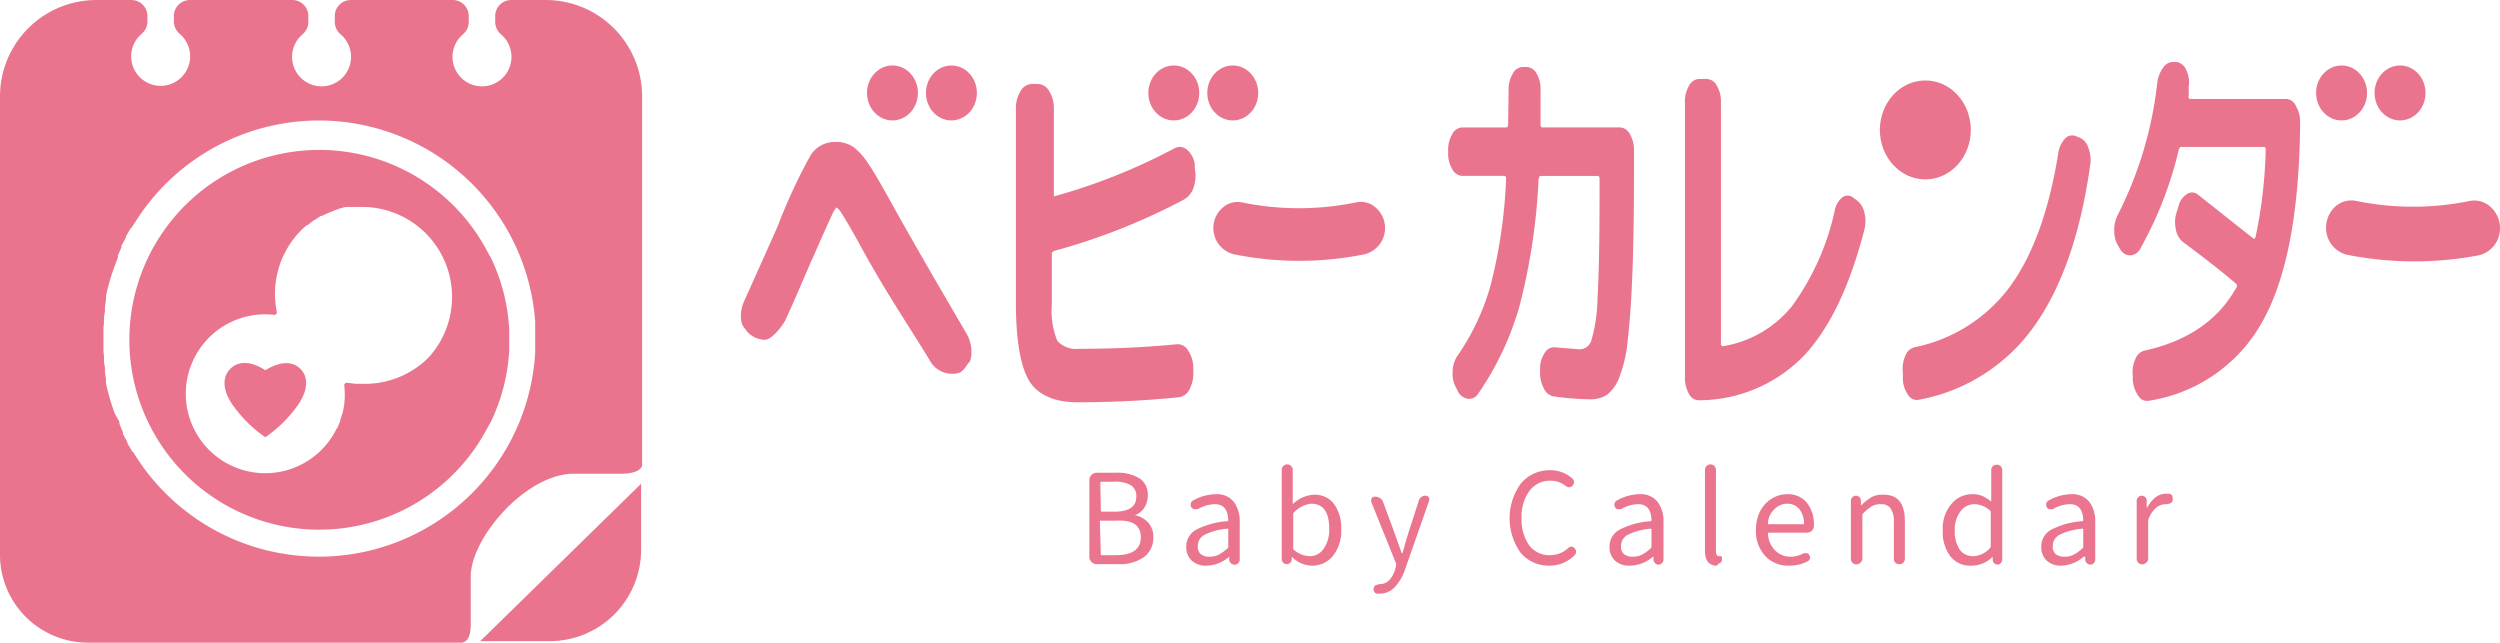 <svg xmlns="http://www.w3.org/2000/svg" width="233.42" height="60" viewBox="0 0 233.42 60"><g transform="translate(116.71 30)"><g transform="translate(-116.71 -30)"><path d="M43.95,58.272V53.84c0-3.639,5.179-9.611,9.611-9.611H58.18c1.026-.047,1.446-.28,1.633-.513a.467.467,0,0,0,.14-.28V9a9,9,0,0,0-8.958-9H47.729a1.493,1.493,0,0,0-1.493,1.493v.56a1.54,1.54,0,0,0,.56,1.166,2.753,2.753,0,1,1-3.872.28l.28-.28a1.493,1.493,0,0,0,.56-1.12V1.492A1.493,1.493,0,0,0,42.223,0H32.752a1.493,1.493,0,0,0-1.493,1.493v.56a1.54,1.54,0,0,0,.56,1.166,2.753,2.753,0,1,1-3.872.28l.28-.28a1.493,1.493,0,0,0,.56-1.12V1.492A1.493,1.493,0,0,0,27.247,0H17.729a1.493,1.493,0,0,0-1.493,1.493v.56a1.54,1.54,0,0,0,.56,1.12,2.753,2.753,0,1,1-3.872.28l.28-.28a1.493,1.493,0,0,0,.56-1.12v-.56A1.493,1.493,0,0,0,12.27,0H9A9,9,0,0,0,0,9V51.787A8.211,8.211,0,0,0,8.211,60H43.2l.28-.14C43.716,59.672,43.95,59.3,43.95,58.272Zm-14.137-6.3a20.249,20.249,0,0,1-16.889-9h0l-.513-.793h-.047l-.467-.793v-.093l-.42-.793v-.14l-.327-.793v-.187l-.42-.747-.093-.233-.233-.7-.093-.28-.187-.7-.093-.327-.14-.653v-.373L9.8,34.758v-.42l-.093-.56v-.467c0-.187-.047-.373-.047-.56v-2.1c0-.187.047-.373.047-.56v-.467l.093-.56v-.42l.093-.607v-.373l.14-.653.093-.327.187-.7.093-.28.233-.7.093-.233.28-.746V23.84l.327-.746v-.14l.42-.793v-.093l.467-.793h.047l.513-.793h0a20.249,20.249,0,0,1,37.138,9v.093a4.527,4.527,0,0,1,.047.793v1.353h0v1.213A20.249,20.249,0,0,1,29.813,51.974Z" transform="translate(0 0.002)" fill="#ea748d"/><path d="M43.574,65.456A17.729,17.729,0,0,0,59.2,56.171l.28-.513.14-.233A17.682,17.682,0,0,0,61.35,48.8V46.653a17.682,17.682,0,0,0-1.726-6.625l-.14-.233-.28-.513a17.729,17.729,0,1,0-15.63,26.174ZM33.123,47.726a7.418,7.418,0,0,1,6.252-2.333.233.233,0,0,0,.28-.28,8.4,8.4,0,0,1,2.659-7.978L42.5,37h.047l.607-.467H43.2l.56-.373h.093l.607-.28.233-.093.607-.233.233-.093.56-.14h1.54a8.4,8.4,0,0,1,6.205,14.043h0a8.4,8.4,0,0,1-5.879,2.473h-.933l-.746-.093h-.14a.238.238,0,0,0-.187.28,7.418,7.418,0,0,1,0,1.68h0a7.324,7.324,0,0,1-.14.793h0l-.233.7v.093l-.28.7h-.047a7.418,7.418,0,1,1-12.13-8.258Z" transform="translate(-13.808 -16)" fill="#ea748d"/><path d="M48.744,79.57a12.177,12.177,0,0,0,3.126-3.126c.886-1.353.886-2.519.14-3.266s-1.913-.7-3.266.14c-1.353-.886-2.519-.886-3.266-.14s-.746,1.913.14,3.266A12.177,12.177,0,0,0,48.744,79.57Z" transform="translate(-23.97 -38.746)" fill="#ea748d"/><path d="M111.123,103.005h0V96.8L96.1,111.5h6.485a8.538,8.538,0,0,0,8.538-8.491Z" transform="translate(-51.264 -51.637)" fill="#ea748d"/><path d="M218.653,103.133a.7.7,0,0,1-.653-.653V95.248a.7.7,0,0,1,.653-.653h1.866a3.966,3.966,0,0,1,2.146.513,1.773,1.773,0,0,1,.793,1.586,2.053,2.053,0,0,1-.327,1.166,1.726,1.726,0,0,1-.886.7h0a2.24,2.24,0,0,1,1.26.7,1.959,1.959,0,0,1,.467,1.353,2.193,2.193,0,0,1-.886,1.866,3.919,3.919,0,0,1-2.379.653Zm.42-4.992a.1.1,0,0,0,.093.093h1.166q2.053,0,2.053-1.4a1.166,1.166,0,0,0-.513-1.073,2.846,2.846,0,0,0-1.54-.327H219.12a.1.1,0,0,0-.093.093Zm0,4.059v.093h1.4q2.333,0,2.333-1.68t-2.333-1.54H218.98Z" transform="translate(-116.291 -50.458)" fill="#eb748e"/><path d="M239.263,105.565a1.913,1.913,0,0,1-1.353-.467,1.68,1.68,0,0,1-.513-1.306,1.773,1.773,0,0,1,.933-1.586,7.418,7.418,0,0,1,2.893-.793.1.1,0,0,0,.093-.093q-.047-1.54-1.306-1.493a3.173,3.173,0,0,0-1.54.467h-.327a.42.42,0,0,1-.28-.187.466.466,0,0,1-.047-.327A.42.42,0,0,1,238,99.5a4.433,4.433,0,0,1,2.146-.607,2.006,2.006,0,0,1,1.68.7,3.033,3.033,0,0,1,.56,1.913v3.5a.478.478,0,0,1-.466.467.513.513,0,0,1-.513-.42v-.327h0A3.359,3.359,0,0,1,239.263,105.565Zm.327-.84a1.819,1.819,0,0,0,.84-.187,4.382,4.382,0,0,0,.84-.607.186.186,0,0,0,.047-.14v-1.586c0-.047,0-.093-.047-.093h0a5.877,5.877,0,0,0-2.146.56,1.167,1.167,0,0,0-.653,1.026.933.933,0,0,0,.28.793A1.26,1.26,0,0,0,239.59,104.725Z" transform="translate(-126.636 -52.75)" fill="#eb748e"/><path d="M259.3,102.4a2.705,2.705,0,0,1-1.819-.793h-.047v.233a.467.467,0,0,1-.467.42.486.486,0,0,1-.466-.42V93.489a.514.514,0,1,1,1.026,0h0v3.079a.047.047,0,0,0,0,.047h.047a3.033,3.033,0,0,1,1.96-.84,2.24,2.24,0,0,1,1.866.886,3.779,3.779,0,0,1,.653,2.333,3.687,3.687,0,0,1-.793,2.519,2.473,2.473,0,0,1-1.96.886Zm-.187-.886a1.54,1.54,0,0,0,1.306-.7,3.032,3.032,0,0,0,.513-1.866q0-2.333-1.679-2.333a2.566,2.566,0,0,0-1.633.84.186.186,0,0,0-.047.14v3.173a.186.186,0,0,0,.047.14A2.379,2.379,0,0,0,259.112,101.513Z" transform="translate(-136.828 -49.585)" fill="#eb748e"/><path d="M275.281,108.345h-.327a.327.327,0,0,1-.28-.187.467.467,0,0,1-.047-.327.419.419,0,0,1,.187-.28l.327-.093h.047q.98,0,1.446-1.353l.093-.42a.187.187,0,0,0,0-.14l-2.333-5.785a.514.514,0,0,1,0-.14.374.374,0,0,1,.047-.187.327.327,0,0,1,.327-.14.793.793,0,0,1,.466.14.746.746,0,0,1,.28.373l1.12,3.033.606,1.726h.047c.047,0,.047,0,.047-.047l.233-.84.28-.933.98-3.033a.652.652,0,0,1,.653-.513.346.346,0,0,1,.327.467l-2.239,6.392a4.478,4.478,0,0,1-.933,1.633,1.913,1.913,0,0,1-1.353.653Z" transform="translate(-146.371 -52.917)" fill="#eb748e"/><path d="M305.777,103.01a3.406,3.406,0,0,1-2.659-1.213,5.534,5.534,0,0,1,.047-6.485,3.5,3.5,0,0,1,2.753-1.213,3.08,3.08,0,0,1,2.006.746.467.467,0,0,1,.047.7.45.45,0,0,1-.606.047,2.239,2.239,0,0,0-1.446-.513,2.38,2.38,0,0,0-1.96.933,3.966,3.966,0,0,0-.747,2.519,4.153,4.153,0,0,0,.7,2.566,2.333,2.333,0,0,0,1.96.933,2.473,2.473,0,0,0,1.68-.653.42.42,0,0,1,.327-.14.374.374,0,0,1,.28.14.467.467,0,0,1,.14.327.419.419,0,0,1-.14.327A3.265,3.265,0,0,1,305.777,103.01Z" transform="translate(-161.144 -50.195)" fill="#eb748e"/><path d="M323.963,105.565a1.913,1.913,0,0,1-1.353-.467,1.68,1.68,0,0,1-.513-1.306,1.773,1.773,0,0,1,.933-1.586,7.417,7.417,0,0,1,2.893-.793.1.1,0,0,0,.093-.093q-.046-1.54-1.306-1.493a3.173,3.173,0,0,0-1.54.467h-.326a.42.42,0,0,1-.233-.187.467.467,0,0,1-.047-.327.42.42,0,0,1,.187-.28,4.432,4.432,0,0,1,2.146-.607,2.006,2.006,0,0,1,1.68.7,3.033,3.033,0,0,1,.56,1.913v3.5a.478.478,0,0,1-.467.467.513.513,0,0,1-.467-.42v-.327h-.047A3.359,3.359,0,0,1,323.963,105.565Zm.326-.84a1.819,1.819,0,0,0,.84-.187,4.383,4.383,0,0,0,.84-.607.186.186,0,0,0,.047-.14v-1.586c0-.047,0-.093-.047-.093h0a5.878,5.878,0,0,0-2.146.56,1.166,1.166,0,0,0-.653,1.026.933.933,0,0,0,.28.793A1.259,1.259,0,0,0,324.29,104.725Z" transform="translate(-171.819 -52.75)" fill="#eb748e"/><path d="M342.319,102.4q-1.12,0-1.12-1.4V93.489a.514.514,0,1,1,1.026,0h0v7.6a.466.466,0,0,0,.187.42h.28l.093.093v.093h0a.367.367,0,0,1,0,.093.419.419,0,0,1-.047.233.373.373,0,0,1-.28.187Z" transform="translate(-182.01 -49.585)" fill="#eb748e"/><path d="M354.429,105.567a2.893,2.893,0,0,1-2.146-.886,3.359,3.359,0,0,1-.886-2.426,3.917,3.917,0,0,1,.233-1.4,3.125,3.125,0,0,1,.653-1.073,2.891,2.891,0,0,1,.933-.653,2.566,2.566,0,0,1,1.073-.233,2.286,2.286,0,0,1,1.866.793,3.265,3.265,0,0,1,.653,2.146.606.606,0,0,1-.187.467.746.746,0,0,1-.513.187h-3.5a.1.1,0,0,0-.093.093,2.379,2.379,0,0,0,.653,1.54,1.96,1.96,0,0,0,1.446.607,2.613,2.613,0,0,0,1.26-.327h.28a.373.373,0,0,1,.233.187.42.42,0,0,1,.047.327.373.373,0,0,1-.187.233A3.732,3.732,0,0,1,354.429,105.567Zm-1.959-3.872h3.406a2.147,2.147,0,0,0-.42-1.4,1.446,1.446,0,0,0-1.166-.513,1.633,1.633,0,0,0-1.166.513,1.913,1.913,0,0,0-.607,1.4Z" transform="translate(-187.448 -52.752)" fill="#eb748e"/><path d="M371.286,105.338a.514.514,0,0,1-.886-.373V99.553a.478.478,0,0,1,.467-.467.467.467,0,0,1,.467.42v.467h.047a4.714,4.714,0,0,1,1.026-.793,2.24,2.24,0,0,1,1.073-.187q1.959,0,1.959,2.473v3.5a.513.513,0,0,1-.14.373.56.56,0,0,1-.746,0,.513.513,0,0,1-.14-.373v-3.359a2.239,2.239,0,0,0-.28-1.306,1.027,1.027,0,0,0-.933-.42,1.587,1.587,0,0,0-.84.187,4.621,4.621,0,0,0-.84.7.187.187,0,0,0-.047.14v3.966a.513.513,0,0,1-.187.467Z" transform="translate(-197.587 -52.803)" fill="#eb748e"/><path d="M391.4,102.421a2.333,2.333,0,0,1-1.913-.886,3.78,3.78,0,0,1-.7-2.426,3.5,3.5,0,0,1,.793-2.426,2.473,2.473,0,0,1,1.96-.933,2.285,2.285,0,0,1,.886.14,3.453,3.453,0,0,1,.84.513h.047a.047.047,0,0,0,0-.047V93.51a.513.513,0,0,1,.14-.373.56.56,0,0,1,.746,0,.513.513,0,0,1,.14.373v8.351a.486.486,0,0,1-.42.467.466.466,0,0,1-.467-.42v-.327h0A2.753,2.753,0,0,1,391.4,102.421Zm.233-.886a2.146,2.146,0,0,0,1.586-.793.187.187,0,0,0,.047-.14V97.429a.187.187,0,0,0-.047-.14,2.239,2.239,0,0,0-1.493-.607,1.586,1.586,0,0,0-1.306.7,2.8,2.8,0,0,0-.513,1.726,3.079,3.079,0,0,0,.467,1.82A1.493,1.493,0,0,0,391.638,101.535Z" transform="translate(-207.395 -49.606)" fill="#eb748e"/><path d="M410.363,105.565a1.913,1.913,0,0,1-1.353-.467,1.679,1.679,0,0,1-.513-1.306,1.773,1.773,0,0,1,.933-1.586,7.419,7.419,0,0,1,2.893-.793.1.1,0,0,0,.093-.093q-.047-1.54-1.306-1.493a3.173,3.173,0,0,0-1.54.467h-.327a.419.419,0,0,1-.233-.187.467.467,0,0,1-.047-.327.42.42,0,0,1,.187-.28,4.433,4.433,0,0,1,2.146-.607,2.006,2.006,0,0,1,1.68.7,3.033,3.033,0,0,1,.56,1.913v3.5a.479.479,0,0,1-.467.467.513.513,0,0,1-.466-.42v-.327h-.14A3.359,3.359,0,0,1,410.363,105.565Zm.327-.84a1.819,1.819,0,0,0,.84-.187,4.386,4.386,0,0,0,.84-.607.186.186,0,0,0,.047-.14v-1.586c0-.047,0-.093-.047-.093h0a5.878,5.878,0,0,0-2.146.56,1.166,1.166,0,0,0-.653,1.026.933.933,0,0,0,.28.793,1.26,1.26,0,0,0,.793.233Z" transform="translate(-217.908 -52.75)" fill="#eb748e"/><path d="M428.486,105.238a.514.514,0,0,1-.886-.373V99.453a.478.478,0,0,1,.466-.467.467.467,0,0,1,.467.42v.7h.047a2.942,2.942,0,0,1,.793-.98,1.633,1.633,0,0,1,.98-.327h.233a.373.373,0,0,1,.327.187.561.561,0,0,1,.047.28.878.878,0,0,1,0,.14.42.42,0,0,1-.187.28l-.327.093h-.187a1.4,1.4,0,0,0-.84.327,2.521,2.521,0,0,0-.7,1.026.374.374,0,0,0-.047.14v3.452A.513.513,0,0,1,428.486,105.238Z" transform="translate(-228.1 -52.703)" fill="#eb748e"/><path d="M162.6,34.6c-1.166-2.1-1.96-3.5-2.426-4.152a6.158,6.158,0,0,0-1.353-1.54A2.8,2.8,0,0,0,157.1,28.4a2.659,2.659,0,0,0-2.333,1.26,50.556,50.556,0,0,0-3.033,6.532l-1.306,2.939-1.866,4.152a3.407,3.407,0,0,0-.28,1.726,1.493,1.493,0,0,0,.373.84,2.278,2.278,0,0,0,1.913,1.026c.607-.093,1.446-1.12,1.82-1.773.84-1.82,1.353-3.033,2.379-5.412l.42-.933c.747-1.726,1.306-2.939,1.586-3.546a2.7,2.7,0,0,1,.42-.7,1.866,1.866,0,0,1,.513.607c.327.513,1.026,1.68,2.006,3.5,1.633,2.939,2.893,4.9,4.059,6.765.7,1.12,1.4,2.193,2.1,3.359a2.379,2.379,0,0,0,2.053,1.306,2.1,2.1,0,0,0,.84-.14l.327-.28.467-.653h.047a2.052,2.052,0,0,0,.187-.886,3.359,3.359,0,0,0-.42-1.726C166.943,42.208,164.657,38.289,162.6,34.6Z" transform="translate(-79.091 -15.147)" fill="#ea748d"/><path d="M206.892,32.383a58.6,58.6,0,0,0,12.13-4.806,2.006,2.006,0,0,0,.886-1.166A3.405,3.405,0,0,0,220,24.685v-.42a2.239,2.239,0,0,0-.7-1.306,1.026,1.026,0,0,0-1.213-.14A55.286,55.286,0,0,1,206.845,27.3a.732.732,0,0,1,0-.093V19.086a2.986,2.986,0,0,0-.42-1.586,1.26,1.26,0,0,0-1.073-.7h-.56a1.26,1.26,0,0,0-1.073.7,2.986,2.986,0,0,0-.42,1.586V37.142c0,3.546.42,5.972,1.213,7.325s2.379,2.053,4.526,2.053a93.915,93.915,0,0,0,9.471-.467,1.306,1.306,0,0,0,1.026-.793,3.173,3.173,0,0,0,.327-1.633v-.373a2.938,2.938,0,0,0-.467-1.54,1.12,1.12,0,0,0-1.12-.607q-4.269.42-9.1.42a2.31,2.31,0,0,1-2.006-.746,7.327,7.327,0,0,1-.513-3.406V32.57C206.8,32.383,206.892,32.383,206.892,32.383Z" transform="translate(-108.448 -8.961)" fill="#ea748d"/><path d="M305.895,19.045h-7.278c-.14,0-.187-.093-.187-.28V15.5a2.752,2.752,0,0,0-.373-1.493,1.12,1.12,0,0,0-.933-.607h-.373a1.12,1.12,0,0,0-.933.653,2.846,2.846,0,0,0-.373,1.493q0,.14-.047,3.219c0,.187-.047.28-.187.28h-4.106a1.119,1.119,0,0,0-.933.653,2.845,2.845,0,0,0-.373,1.493v.233a2.845,2.845,0,0,0,.373,1.493,1.119,1.119,0,0,0,.933.653h3.919c.14,0,.187.093.187.28a47.567,47.567,0,0,1-1.446,9.938,22.022,22.022,0,0,1-3.126,6.625,2.706,2.706,0,0,0-.42,1.446,2.659,2.659,0,0,0,.327,1.493l.14.28a1.26,1.26,0,0,0,.933.746.98.98,0,0,0,.98-.467A27.621,27.621,0,0,0,296.47,35.7a57.647,57.647,0,0,0,1.773-11.8c.047-.233.093-.327.187-.327h5.319c.14,0,.187.093.187.28v1.493q0,6.485-.187,9.564a15.223,15.223,0,0,1-.56,3.966,1.166,1.166,0,0,1-1.12.886l-2.286-.187a.98.98,0,0,0-.933.467,2.613,2.613,0,0,0-.467,1.446v.327a3.034,3.034,0,0,0,.327,1.54,1.259,1.259,0,0,0,.886.793,25.938,25.938,0,0,0,3.406.28,2.846,2.846,0,0,0,1.633-.42,3.78,3.78,0,0,0,1.166-1.68,13.4,13.4,0,0,0,.793-3.686q.28-2.426.42-6.252t.14-9.611V21.192a2.848,2.848,0,0,0-.373-1.493A1.12,1.12,0,0,0,305.895,19.045Z" transform="translate(-154.59 -7.147)" fill="#ea748d"/><path d="M353.247,27.137l-.373-.28a.793.793,0,0,0-.98,0,2.006,2.006,0,0,0-.7,1.166,23.656,23.656,0,0,1-4.013,9,10.451,10.451,0,0,1-6.438,3.732c-.14,0-.187-.093-.187-.28V17.946a2.846,2.846,0,0,0-.373-1.493,1.119,1.119,0,0,0-.933-.653H338.5a1.12,1.12,0,0,0-.933.653,2.844,2.844,0,0,0-.373,1.493V43.653a2.939,2.939,0,0,0,.373,1.54,1.026,1.026,0,0,0,.933.607,13.676,13.676,0,0,0,9.658-4.012q3.686-3.779,5.785-11.9a3.22,3.22,0,0,0,0-1.633,1.913,1.913,0,0,0-.7-1.12Z" transform="translate(-179.875 -8.428)" fill="#ea748d"/><path d="M397.246,27.284l-.373-.14a.886.886,0,0,0-.98.28,2.472,2.472,0,0,0-.606,1.353q-1.306,8.071-4.526,12.457a14.7,14.7,0,0,1-8.911,5.645,1.26,1.26,0,0,0-.84.793,2.939,2.939,0,0,0-.233,1.54v.7a2.753,2.753,0,0,0,.513,1.446.933.933,0,0,0,.98.42A16.936,16.936,0,0,0,393,44.966q3.919-5.459,5.272-15.116a3.173,3.173,0,0,0-.187-1.633A1.493,1.493,0,0,0,397.246,27.284Z" transform="translate(-203.112 -14.453)" fill="#ea748d"/><path d="M439.191,15.852h-9c-.14,0-.187-.093-.14-.327v-.84a2.612,2.612,0,0,0-.233-1.54,1.213,1.213,0,0,0-.886-.746h-.28a1.12,1.12,0,0,0-.98.513,3.032,3.032,0,0,0-.56,1.446,35.833,35.833,0,0,1-3.686,12.317,2.986,2.986,0,0,0-.327,1.54,2.612,2.612,0,0,0,.42,1.446l.14.233a1.073,1.073,0,0,0,.98.56,1.166,1.166,0,0,0,.933-.7,35.412,35.412,0,0,0,3.546-9.145q.093-.327.28-.28h7.652c.14,0,.187.093.187.28a43.885,43.885,0,0,1-.933,8.071c-.047.187-.14.28-.233.187l-5.132-4.059a.84.84,0,0,0-1.026-.093,1.82,1.82,0,0,0-.793,1.073l-.187.607a2.985,2.985,0,0,0-.093,1.586,1.96,1.96,0,0,0,.653,1.213q3.079,2.286,4.992,3.919a.28.28,0,0,1,0,.373q-2.566,4.572-8.631,5.879a1.26,1.26,0,0,0-.793.793,2.939,2.939,0,0,0-.233,1.54v.373a2.893,2.893,0,0,0,.513,1.493.933.933,0,0,0,.98.467A14.662,14.662,0,0,0,437,36.52q3.359-6.112,3.453-18.476a2.892,2.892,0,0,0-.373-1.493A1.073,1.073,0,0,0,439.191,15.852Z" transform="translate(-225.694 -6.613)" fill="#ea748d"/><ellipse cx="2.379" cy="2.566" rx="2.379" ry="2.566" transform="translate(216.249 6.113)" fill="#ea748d"/><ellipse cx="2.379" cy="2.566" rx="2.379" ry="2.566" transform="translate(221.708 6.113)" fill="#ea748d"/><ellipse cx="2.379" cy="2.566" rx="2.379" ry="2.566" transform="translate(107.215 6.113)" fill="#ea748d"/><ellipse cx="2.379" cy="2.566" rx="2.379" ry="2.566" transform="translate(112.72 6.113)" fill="#ea748d"/><ellipse cx="2.379" cy="2.566" rx="2.379" ry="2.566" transform="translate(80.948 6.113)" fill="#ea748d"/><ellipse cx="2.379" cy="2.566" rx="2.379" ry="2.566" transform="translate(86.453 6.113)" fill="#ea748d"/><ellipse cx="4.246" cy="4.619" rx="4.246" ry="4.619" transform="translate(175.519 7.512)" fill="#ea748d"/><path d="M257.784,40.774a2.1,2.1,0,0,0-1.633-.327,26.5,26.5,0,0,1-10.684,0,2.1,2.1,0,0,0-1.633.373,2.519,2.519,0,0,0,.933,4.479,30.629,30.629,0,0,0,12.13,0,2.519,2.519,0,0,0,.933-4.479Z" transform="translate(-129.528 -21.551)" fill="#ea748d"/><path d="M480.8,40.663a2.24,2.24,0,0,0-1.866-.513,26.361,26.361,0,0,1-10.638,0,2.239,2.239,0,0,0-1.866.467,2.659,2.659,0,0,0-.933,2.1,2.566,2.566,0,0,0,2.006,2.473,32.319,32.319,0,0,0,12.224.047,2.566,2.566,0,0,0,2.006-2.473A2.66,2.66,0,0,0,480.8,40.663Z" transform="translate(-248.316 -21.393)" fill="#ea748d"/></g></g></svg>
